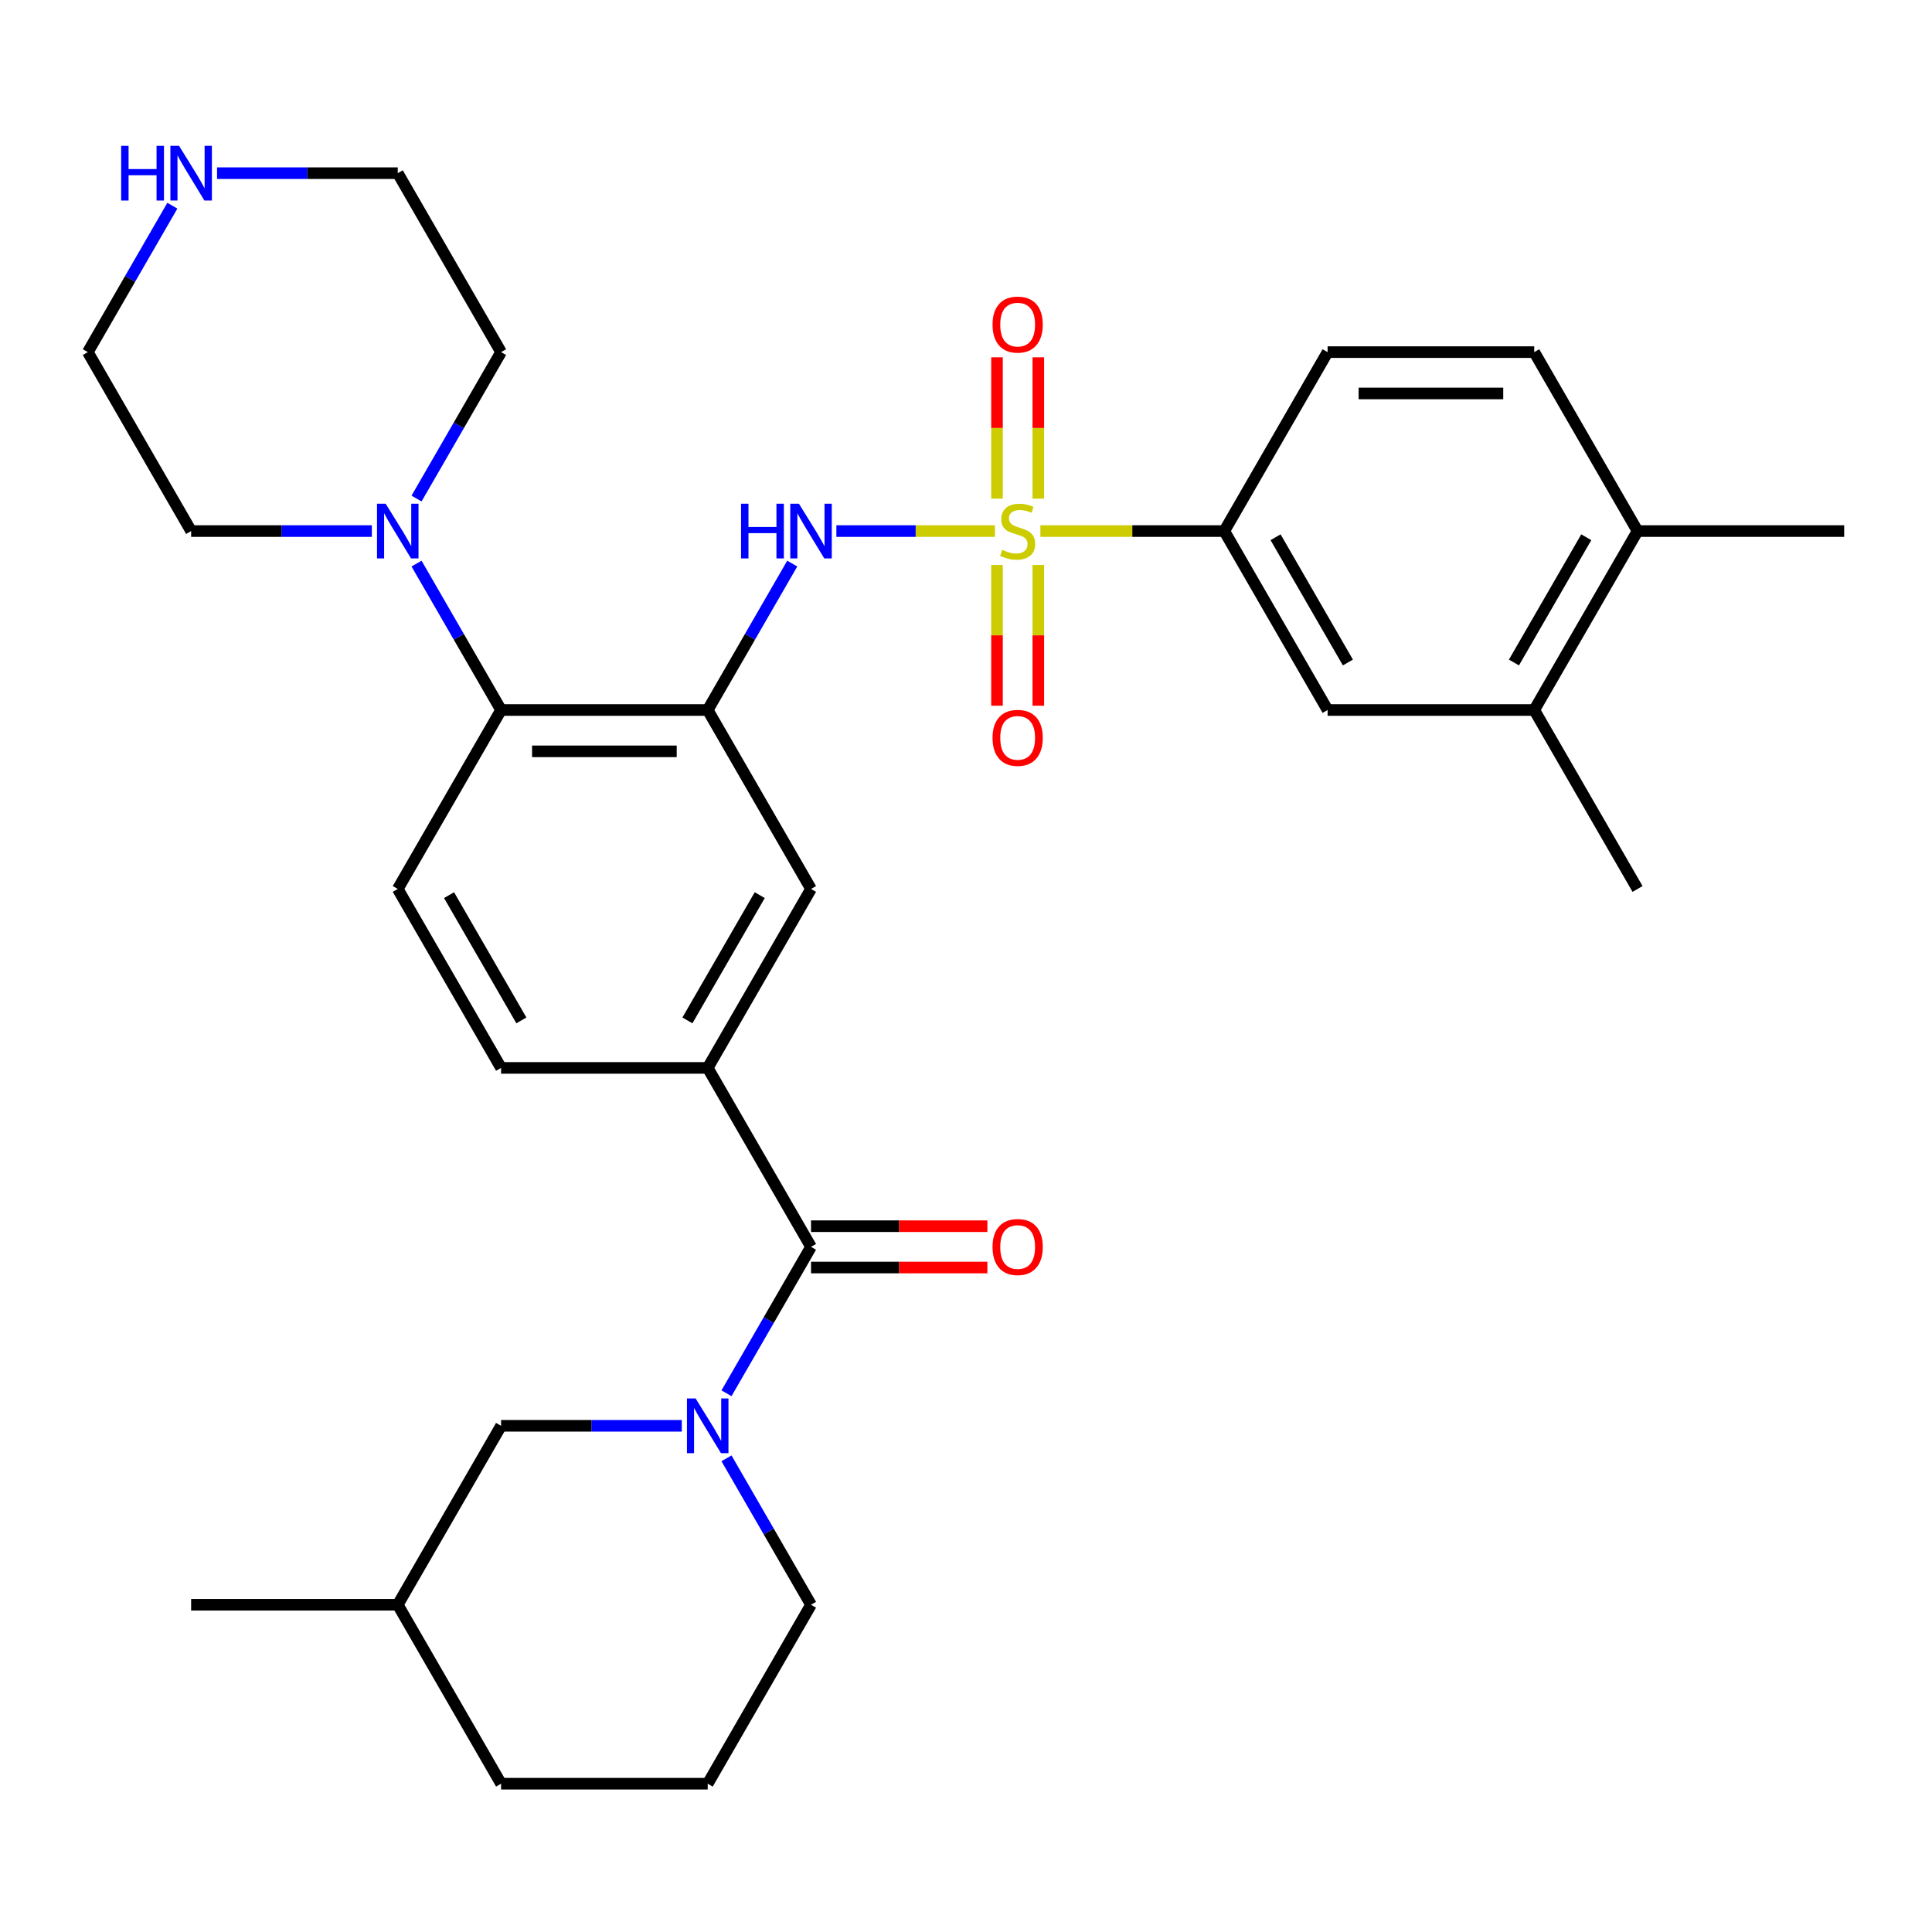 <?xml version='1.0' encoding='iso-8859-1'?>
<svg version='1.1' baseProfile='full'
              xmlns='http://www.w3.org/2000/svg'
                      xmlns:rdkit='http://www.rdkit.org/xml'
                      xmlns:xlink='http://www.w3.org/1999/xlink'
                  xml:space='preserve'
width='1000px' height='1000px' viewBox='0 0 1000 1000'>
<!-- END OF HEADER -->
<rect style='opacity:1.0;fill:#FFFFFF;stroke:none' width='1000' height='1000' x='0' y='0'> </rect>
<path class='bond-2' d='M 514.984,274.879 L 473.945,274.879' style='fill:none;fill-rule:evenodd;stroke:#CCCC00;stroke-width:6px;stroke-linecap:butt;stroke-linejoin:miter;stroke-opacity:1' />
<path class='bond-2' d='M 473.945,274.879 L 432.906,274.879' style='fill:none;fill-rule:evenodd;stroke:#0000FF;stroke-width:6px;stroke-linecap:butt;stroke-linejoin:miter;stroke-opacity:1' />
<path class='bond-5' d='M 538.492,274.879 L 586.091,274.879' style='fill:none;fill-rule:evenodd;stroke:#CCCC00;stroke-width:6px;stroke-linecap:butt;stroke-linejoin:miter;stroke-opacity:1' />
<path class='bond-5' d='M 586.091,274.879 L 633.69,274.879' style='fill:none;fill-rule:evenodd;stroke:#000000;stroke-width:6px;stroke-linecap:butt;stroke-linejoin:miter;stroke-opacity:1' />
<path class='bond-9' d='M 516.043,292.433 L 516.043,328.854' style='fill:none;fill-rule:evenodd;stroke:#CCCC00;stroke-width:6px;stroke-linecap:butt;stroke-linejoin:miter;stroke-opacity:1' />
<path class='bond-9' d='M 516.043,328.854 L 516.043,365.276' style='fill:none;fill-rule:evenodd;stroke:#FF0000;stroke-width:6px;stroke-linecap:butt;stroke-linejoin:miter;stroke-opacity:1' />
<path class='bond-9' d='M 537.433,292.433 L 537.433,328.854' style='fill:none;fill-rule:evenodd;stroke:#CCCC00;stroke-width:6px;stroke-linecap:butt;stroke-linejoin:miter;stroke-opacity:1' />
<path class='bond-9' d='M 537.433,328.854 L 537.433,365.276' style='fill:none;fill-rule:evenodd;stroke:#FF0000;stroke-width:6px;stroke-linecap:butt;stroke-linejoin:miter;stroke-opacity:1' />
<path class='bond-10' d='M 537.433,258.085 L 537.433,221.513' style='fill:none;fill-rule:evenodd;stroke:#CCCC00;stroke-width:6px;stroke-linecap:butt;stroke-linejoin:miter;stroke-opacity:1' />
<path class='bond-10' d='M 537.433,221.513 L 537.433,184.941' style='fill:none;fill-rule:evenodd;stroke:#FF0000;stroke-width:6px;stroke-linecap:butt;stroke-linejoin:miter;stroke-opacity:1' />
<path class='bond-10' d='M 516.043,258.085 L 516.043,221.513' style='fill:none;fill-rule:evenodd;stroke:#CCCC00;stroke-width:6px;stroke-linecap:butt;stroke-linejoin:miter;stroke-opacity:1' />
<path class='bond-10' d='M 516.043,221.513 L 516.043,184.941' style='fill:none;fill-rule:evenodd;stroke:#FF0000;stroke-width:6px;stroke-linecap:butt;stroke-linejoin:miter;stroke-opacity:1' />
<path class='bond-0' d='M 366.31,367.502 L 388.189,329.607' style='fill:none;fill-rule:evenodd;stroke:#000000;stroke-width:6px;stroke-linecap:butt;stroke-linejoin:miter;stroke-opacity:1' />
<path class='bond-0' d='M 388.189,329.607 L 410.067,291.713' style='fill:none;fill-rule:evenodd;stroke:#0000FF;stroke-width:6px;stroke-linecap:butt;stroke-linejoin:miter;stroke-opacity:1' />
<path class='bond-4' d='M 366.31,367.502 L 259.358,367.502' style='fill:none;fill-rule:evenodd;stroke:#000000;stroke-width:6px;stroke-linecap:butt;stroke-linejoin:miter;stroke-opacity:1' />
<path class='bond-4' d='M 350.267,388.892 L 275.401,388.892' style='fill:none;fill-rule:evenodd;stroke:#000000;stroke-width:6px;stroke-linecap:butt;stroke-linejoin:miter;stroke-opacity:1' />
<path class='bond-8' d='M 366.31,367.502 L 419.786,460.125' style='fill:none;fill-rule:evenodd;stroke:#000000;stroke-width:6px;stroke-linecap:butt;stroke-linejoin:miter;stroke-opacity:1' />
<path class='bond-1' d='M 376.029,721.16 L 397.908,683.266' style='fill:none;fill-rule:evenodd;stroke:#0000FF;stroke-width:6px;stroke-linecap:butt;stroke-linejoin:miter;stroke-opacity:1' />
<path class='bond-1' d='M 397.908,683.266 L 419.786,645.371' style='fill:none;fill-rule:evenodd;stroke:#000000;stroke-width:6px;stroke-linecap:butt;stroke-linejoin:miter;stroke-opacity:1' />
<path class='bond-14' d='M 352.896,737.994 L 306.127,737.994' style='fill:none;fill-rule:evenodd;stroke:#0000FF;stroke-width:6px;stroke-linecap:butt;stroke-linejoin:miter;stroke-opacity:1' />
<path class='bond-14' d='M 306.127,737.994 L 259.358,737.994' style='fill:none;fill-rule:evenodd;stroke:#000000;stroke-width:6px;stroke-linecap:butt;stroke-linejoin:miter;stroke-opacity:1' />
<path class='bond-21' d='M 376.029,754.828 L 397.908,792.722' style='fill:none;fill-rule:evenodd;stroke:#0000FF;stroke-width:6px;stroke-linecap:butt;stroke-linejoin:miter;stroke-opacity:1' />
<path class='bond-21' d='M 397.908,792.722 L 419.786,830.617' style='fill:none;fill-rule:evenodd;stroke:#000000;stroke-width:6px;stroke-linecap:butt;stroke-linejoin:miter;stroke-opacity:1' />
<path class='bond-3' d='M 419.786,645.371 L 366.31,552.748' style='fill:none;fill-rule:evenodd;stroke:#000000;stroke-width:6px;stroke-linecap:butt;stroke-linejoin:miter;stroke-opacity:1' />
<path class='bond-15' d='M 419.786,656.066 L 465.425,656.066' style='fill:none;fill-rule:evenodd;stroke:#000000;stroke-width:6px;stroke-linecap:butt;stroke-linejoin:miter;stroke-opacity:1' />
<path class='bond-15' d='M 465.425,656.066 L 511.064,656.066' style='fill:none;fill-rule:evenodd;stroke:#FF0000;stroke-width:6px;stroke-linecap:butt;stroke-linejoin:miter;stroke-opacity:1' />
<path class='bond-15' d='M 419.786,634.676 L 465.425,634.676' style='fill:none;fill-rule:evenodd;stroke:#000000;stroke-width:6px;stroke-linecap:butt;stroke-linejoin:miter;stroke-opacity:1' />
<path class='bond-15' d='M 465.425,634.676 L 511.064,634.676' style='fill:none;fill-rule:evenodd;stroke:#FF0000;stroke-width:6px;stroke-linecap:butt;stroke-linejoin:miter;stroke-opacity:1' />
<path class='bond-7' d='M 259.358,367.502 L 237.48,329.607' style='fill:none;fill-rule:evenodd;stroke:#000000;stroke-width:6px;stroke-linecap:butt;stroke-linejoin:miter;stroke-opacity:1' />
<path class='bond-7' d='M 237.48,329.607 L 215.601,291.713' style='fill:none;fill-rule:evenodd;stroke:#0000FF;stroke-width:6px;stroke-linecap:butt;stroke-linejoin:miter;stroke-opacity:1' />
<path class='bond-12' d='M 259.358,367.502 L 205.882,460.125' style='fill:none;fill-rule:evenodd;stroke:#000000;stroke-width:6px;stroke-linecap:butt;stroke-linejoin:miter;stroke-opacity:1' />
<path class='bond-11' d='M 633.69,274.879 L 687.166,367.502' style='fill:none;fill-rule:evenodd;stroke:#000000;stroke-width:6px;stroke-linecap:butt;stroke-linejoin:miter;stroke-opacity:1' />
<path class='bond-11' d='M 660.236,278.077 L 697.669,342.913' style='fill:none;fill-rule:evenodd;stroke:#000000;stroke-width:6px;stroke-linecap:butt;stroke-linejoin:miter;stroke-opacity:1' />
<path class='bond-19' d='M 633.69,274.879 L 687.166,182.256' style='fill:none;fill-rule:evenodd;stroke:#000000;stroke-width:6px;stroke-linecap:butt;stroke-linejoin:miter;stroke-opacity:1' />
<path class='bond-6' d='M 366.31,552.748 L 419.786,460.125' style='fill:none;fill-rule:evenodd;stroke:#000000;stroke-width:6px;stroke-linecap:butt;stroke-linejoin:miter;stroke-opacity:1' />
<path class='bond-6' d='M 355.807,528.159 L 393.24,463.323' style='fill:none;fill-rule:evenodd;stroke:#000000;stroke-width:6px;stroke-linecap:butt;stroke-linejoin:miter;stroke-opacity:1' />
<path class='bond-16' d='M 366.31,552.748 L 259.358,552.748' style='fill:none;fill-rule:evenodd;stroke:#000000;stroke-width:6px;stroke-linecap:butt;stroke-linejoin:miter;stroke-opacity:1' />
<path class='bond-23' d='M 192.469,274.879 L 145.7,274.879' style='fill:none;fill-rule:evenodd;stroke:#0000FF;stroke-width:6px;stroke-linecap:butt;stroke-linejoin:miter;stroke-opacity:1' />
<path class='bond-23' d='M 145.7,274.879 L 98.93,274.879' style='fill:none;fill-rule:evenodd;stroke:#000000;stroke-width:6px;stroke-linecap:butt;stroke-linejoin:miter;stroke-opacity:1' />
<path class='bond-24' d='M 215.601,258.045 L 237.48,220.15' style='fill:none;fill-rule:evenodd;stroke:#0000FF;stroke-width:6px;stroke-linecap:butt;stroke-linejoin:miter;stroke-opacity:1' />
<path class='bond-24' d='M 237.48,220.15 L 259.358,182.256' style='fill:none;fill-rule:evenodd;stroke:#000000;stroke-width:6px;stroke-linecap:butt;stroke-linejoin:miter;stroke-opacity:1' />
<path class='bond-13' d='M 687.166,367.502 L 794.118,367.502' style='fill:none;fill-rule:evenodd;stroke:#000000;stroke-width:6px;stroke-linecap:butt;stroke-linejoin:miter;stroke-opacity:1' />
<path class='bond-33' d='M 205.882,460.125 L 259.358,552.748' style='fill:none;fill-rule:evenodd;stroke:#000000;stroke-width:6px;stroke-linecap:butt;stroke-linejoin:miter;stroke-opacity:1' />
<path class='bond-33' d='M 232.428,463.323 L 269.862,528.159' style='fill:none;fill-rule:evenodd;stroke:#000000;stroke-width:6px;stroke-linecap:butt;stroke-linejoin:miter;stroke-opacity:1' />
<path class='bond-28' d='M 794.118,367.502 L 847.594,460.125' style='fill:none;fill-rule:evenodd;stroke:#000000;stroke-width:6px;stroke-linecap:butt;stroke-linejoin:miter;stroke-opacity:1' />
<path class='bond-32' d='M 794.118,367.502 L 847.594,274.879' style='fill:none;fill-rule:evenodd;stroke:#000000;stroke-width:6px;stroke-linecap:butt;stroke-linejoin:miter;stroke-opacity:1' />
<path class='bond-32' d='M 783.614,342.913 L 821.048,278.077' style='fill:none;fill-rule:evenodd;stroke:#000000;stroke-width:6px;stroke-linecap:butt;stroke-linejoin:miter;stroke-opacity:1' />
<path class='bond-22' d='M 259.358,737.994 L 205.882,830.617' style='fill:none;fill-rule:evenodd;stroke:#000000;stroke-width:6px;stroke-linecap:butt;stroke-linejoin:miter;stroke-opacity:1' />
<path class='bond-17' d='M 112.344,89.633 L 159.113,89.633' style='fill:none;fill-rule:evenodd;stroke:#0000FF;stroke-width:6px;stroke-linecap:butt;stroke-linejoin:miter;stroke-opacity:1' />
<path class='bond-17' d='M 159.113,89.633 L 205.882,89.633' style='fill:none;fill-rule:evenodd;stroke:#000000;stroke-width:6px;stroke-linecap:butt;stroke-linejoin:miter;stroke-opacity:1' />
<path class='bond-34' d='M 89.212,106.466 L 67.333,144.361' style='fill:none;fill-rule:evenodd;stroke:#0000FF;stroke-width:6px;stroke-linecap:butt;stroke-linejoin:miter;stroke-opacity:1' />
<path class='bond-34' d='M 67.333,144.361 L 45.455,182.256' style='fill:none;fill-rule:evenodd;stroke:#000000;stroke-width:6px;stroke-linecap:butt;stroke-linejoin:miter;stroke-opacity:1' />
<path class='bond-18' d='M 847.594,274.879 L 794.118,182.256' style='fill:none;fill-rule:evenodd;stroke:#000000;stroke-width:6px;stroke-linecap:butt;stroke-linejoin:miter;stroke-opacity:1' />
<path class='bond-29' d='M 847.594,274.879 L 954.545,274.879' style='fill:none;fill-rule:evenodd;stroke:#000000;stroke-width:6px;stroke-linecap:butt;stroke-linejoin:miter;stroke-opacity:1' />
<path class='bond-20' d='M 687.166,182.256 L 794.118,182.256' style='fill:none;fill-rule:evenodd;stroke:#000000;stroke-width:6px;stroke-linecap:butt;stroke-linejoin:miter;stroke-opacity:1' />
<path class='bond-20' d='M 703.209,203.646 L 778.075,203.646' style='fill:none;fill-rule:evenodd;stroke:#000000;stroke-width:6px;stroke-linecap:butt;stroke-linejoin:miter;stroke-opacity:1' />
<path class='bond-25' d='M 419.786,830.617 L 366.31,923.24' style='fill:none;fill-rule:evenodd;stroke:#000000;stroke-width:6px;stroke-linecap:butt;stroke-linejoin:miter;stroke-opacity:1' />
<path class='bond-31' d='M 205.882,830.617 L 98.93,830.617' style='fill:none;fill-rule:evenodd;stroke:#000000;stroke-width:6px;stroke-linecap:butt;stroke-linejoin:miter;stroke-opacity:1' />
<path class='bond-35' d='M 205.882,830.617 L 259.358,923.24' style='fill:none;fill-rule:evenodd;stroke:#000000;stroke-width:6px;stroke-linecap:butt;stroke-linejoin:miter;stroke-opacity:1' />
<path class='bond-26' d='M 98.93,274.879 L 45.455,182.256' style='fill:none;fill-rule:evenodd;stroke:#000000;stroke-width:6px;stroke-linecap:butt;stroke-linejoin:miter;stroke-opacity:1' />
<path class='bond-27' d='M 259.358,182.256 L 205.882,89.633' style='fill:none;fill-rule:evenodd;stroke:#000000;stroke-width:6px;stroke-linecap:butt;stroke-linejoin:miter;stroke-opacity:1' />
<path class='bond-30' d='M 366.31,923.24 L 259.358,923.24' style='fill:none;fill-rule:evenodd;stroke:#000000;stroke-width:6px;stroke-linecap:butt;stroke-linejoin:miter;stroke-opacity:1' />
<path  class='atom-0' d='M 518.738 284.599
Q 519.058 284.719, 520.378 285.279
Q 521.698 285.839, 523.138 286.199
Q 524.618 286.519, 526.058 286.519
Q 528.738 286.519, 530.298 285.239
Q 531.858 283.919, 531.858 281.639
Q 531.858 280.079, 531.058 279.119
Q 530.298 278.159, 529.098 277.639
Q 527.898 277.119, 525.898 276.519
Q 523.378 275.759, 521.858 275.039
Q 520.378 274.319, 519.298 272.799
Q 518.258 271.279, 518.258 268.719
Q 518.258 265.159, 520.658 262.959
Q 523.098 260.759, 527.898 260.759
Q 531.178 260.759, 534.898 262.319
L 533.978 265.399
Q 530.578 263.999, 528.018 263.999
Q 525.258 263.999, 523.738 265.159
Q 522.218 266.279, 522.258 268.239
Q 522.258 269.759, 523.018 270.679
Q 523.818 271.599, 524.938 272.119
Q 526.098 272.639, 528.018 273.239
Q 530.578 274.039, 532.098 274.839
Q 533.618 275.639, 534.698 277.279
Q 535.818 278.879, 535.818 281.639
Q 535.818 285.559, 533.178 287.679
Q 530.578 289.759, 526.218 289.759
Q 523.698 289.759, 521.778 289.199
Q 519.898 288.679, 517.658 287.759
L 518.738 284.599
' fill='#CCCC00'/>
<path  class='atom-2' d='M 360.05 723.834
L 369.33 738.834
Q 370.25 740.314, 371.73 742.994
Q 373.21 745.674, 373.29 745.834
L 373.29 723.834
L 377.05 723.834
L 377.05 752.154
L 373.17 752.154
L 363.21 735.754
Q 362.05 733.834, 360.81 731.634
Q 359.61 729.434, 359.25 728.754
L 359.25 752.154
L 355.57 752.154
L 355.57 723.834
L 360.05 723.834
' fill='#0000FF'/>
<path  class='atom-3' d='M 383.566 260.719
L 387.406 260.719
L 387.406 272.759
L 401.886 272.759
L 401.886 260.719
L 405.726 260.719
L 405.726 289.039
L 401.886 289.039
L 401.886 275.959
L 387.406 275.959
L 387.406 289.039
L 383.566 289.039
L 383.566 260.719
' fill='#0000FF'/>
<path  class='atom-3' d='M 413.526 260.719
L 422.806 275.719
Q 423.726 277.199, 425.206 279.879
Q 426.686 282.559, 426.766 282.719
L 426.766 260.719
L 430.526 260.719
L 430.526 289.039
L 426.646 289.039
L 416.686 272.639
Q 415.526 270.719, 414.286 268.519
Q 413.086 266.319, 412.726 265.639
L 412.726 289.039
L 409.046 289.039
L 409.046 260.719
L 413.526 260.719
' fill='#0000FF'/>
<path  class='atom-8' d='M 199.622 260.719
L 208.902 275.719
Q 209.822 277.199, 211.302 279.879
Q 212.782 282.559, 212.862 282.719
L 212.862 260.719
L 216.622 260.719
L 216.622 289.039
L 212.742 289.039
L 202.782 272.639
Q 201.622 270.719, 200.382 268.519
Q 199.182 266.319, 198.822 265.639
L 198.822 289.039
L 195.142 289.039
L 195.142 260.719
L 199.622 260.719
' fill='#0000FF'/>
<path  class='atom-10' d='M 513.738 381.911
Q 513.738 375.111, 517.098 371.311
Q 520.458 367.511, 526.738 367.511
Q 533.018 367.511, 536.378 371.311
Q 539.738 375.111, 539.738 381.911
Q 539.738 388.791, 536.338 392.711
Q 532.938 396.591, 526.738 396.591
Q 520.498 396.591, 517.098 392.711
Q 513.738 388.831, 513.738 381.911
M 526.738 393.391
Q 531.058 393.391, 533.378 390.511
Q 535.738 387.591, 535.738 381.911
Q 535.738 376.351, 533.378 373.551
Q 531.058 370.711, 526.738 370.711
Q 522.418 370.711, 520.058 373.511
Q 517.738 376.311, 517.738 381.911
Q 517.738 387.631, 520.058 390.511
Q 522.418 393.391, 526.738 393.391
' fill='#FF0000'/>
<path  class='atom-11' d='M 513.738 168.007
Q 513.738 161.207, 517.098 157.407
Q 520.458 153.607, 526.738 153.607
Q 533.018 153.607, 536.378 157.407
Q 539.738 161.207, 539.738 168.007
Q 539.738 174.887, 536.338 178.807
Q 532.938 182.687, 526.738 182.687
Q 520.498 182.687, 517.098 178.807
Q 513.738 174.927, 513.738 168.007
M 526.738 179.487
Q 531.058 179.487, 533.378 176.607
Q 535.738 173.687, 535.738 168.007
Q 535.738 162.447, 533.378 159.647
Q 531.058 156.807, 526.738 156.807
Q 522.418 156.807, 520.058 159.607
Q 517.738 162.407, 517.738 168.007
Q 517.738 173.727, 520.058 176.607
Q 522.418 179.487, 526.738 179.487
' fill='#FF0000'/>
<path  class='atom-16' d='M 513.738 645.451
Q 513.738 638.651, 517.098 634.851
Q 520.458 631.051, 526.738 631.051
Q 533.018 631.051, 536.378 634.851
Q 539.738 638.651, 539.738 645.451
Q 539.738 652.331, 536.338 656.251
Q 532.938 660.131, 526.738 660.131
Q 520.498 660.131, 517.098 656.251
Q 513.738 652.371, 513.738 645.451
M 526.738 656.931
Q 531.058 656.931, 533.378 654.051
Q 535.738 651.131, 535.738 645.451
Q 535.738 639.891, 533.378 637.091
Q 531.058 634.251, 526.738 634.251
Q 522.418 634.251, 520.058 637.051
Q 517.738 639.851, 517.738 645.451
Q 517.738 651.171, 520.058 654.051
Q 522.418 656.931, 526.738 656.931
' fill='#FF0000'/>
<path  class='atom-18' d='M 62.711 75.473
L 66.55 75.473
L 66.55 87.513
L 81.031 87.513
L 81.031 75.473
L 84.871 75.473
L 84.871 103.793
L 81.031 103.793
L 81.031 90.713
L 66.55 90.713
L 66.55 103.793
L 62.711 103.793
L 62.711 75.473
' fill='#0000FF'/>
<path  class='atom-18' d='M 92.671 75.473
L 101.95 90.473
Q 102.87 91.953, 104.35 94.633
Q 105.83 97.313, 105.91 97.473
L 105.91 75.473
L 109.67 75.473
L 109.67 103.793
L 105.79 103.793
L 95.831 87.393
Q 94.671 85.473, 93.43 83.273
Q 92.231 81.073, 91.871 80.393
L 91.871 103.793
L 88.191 103.793
L 88.191 75.473
L 92.671 75.473
' fill='#0000FF'/>
</svg>
